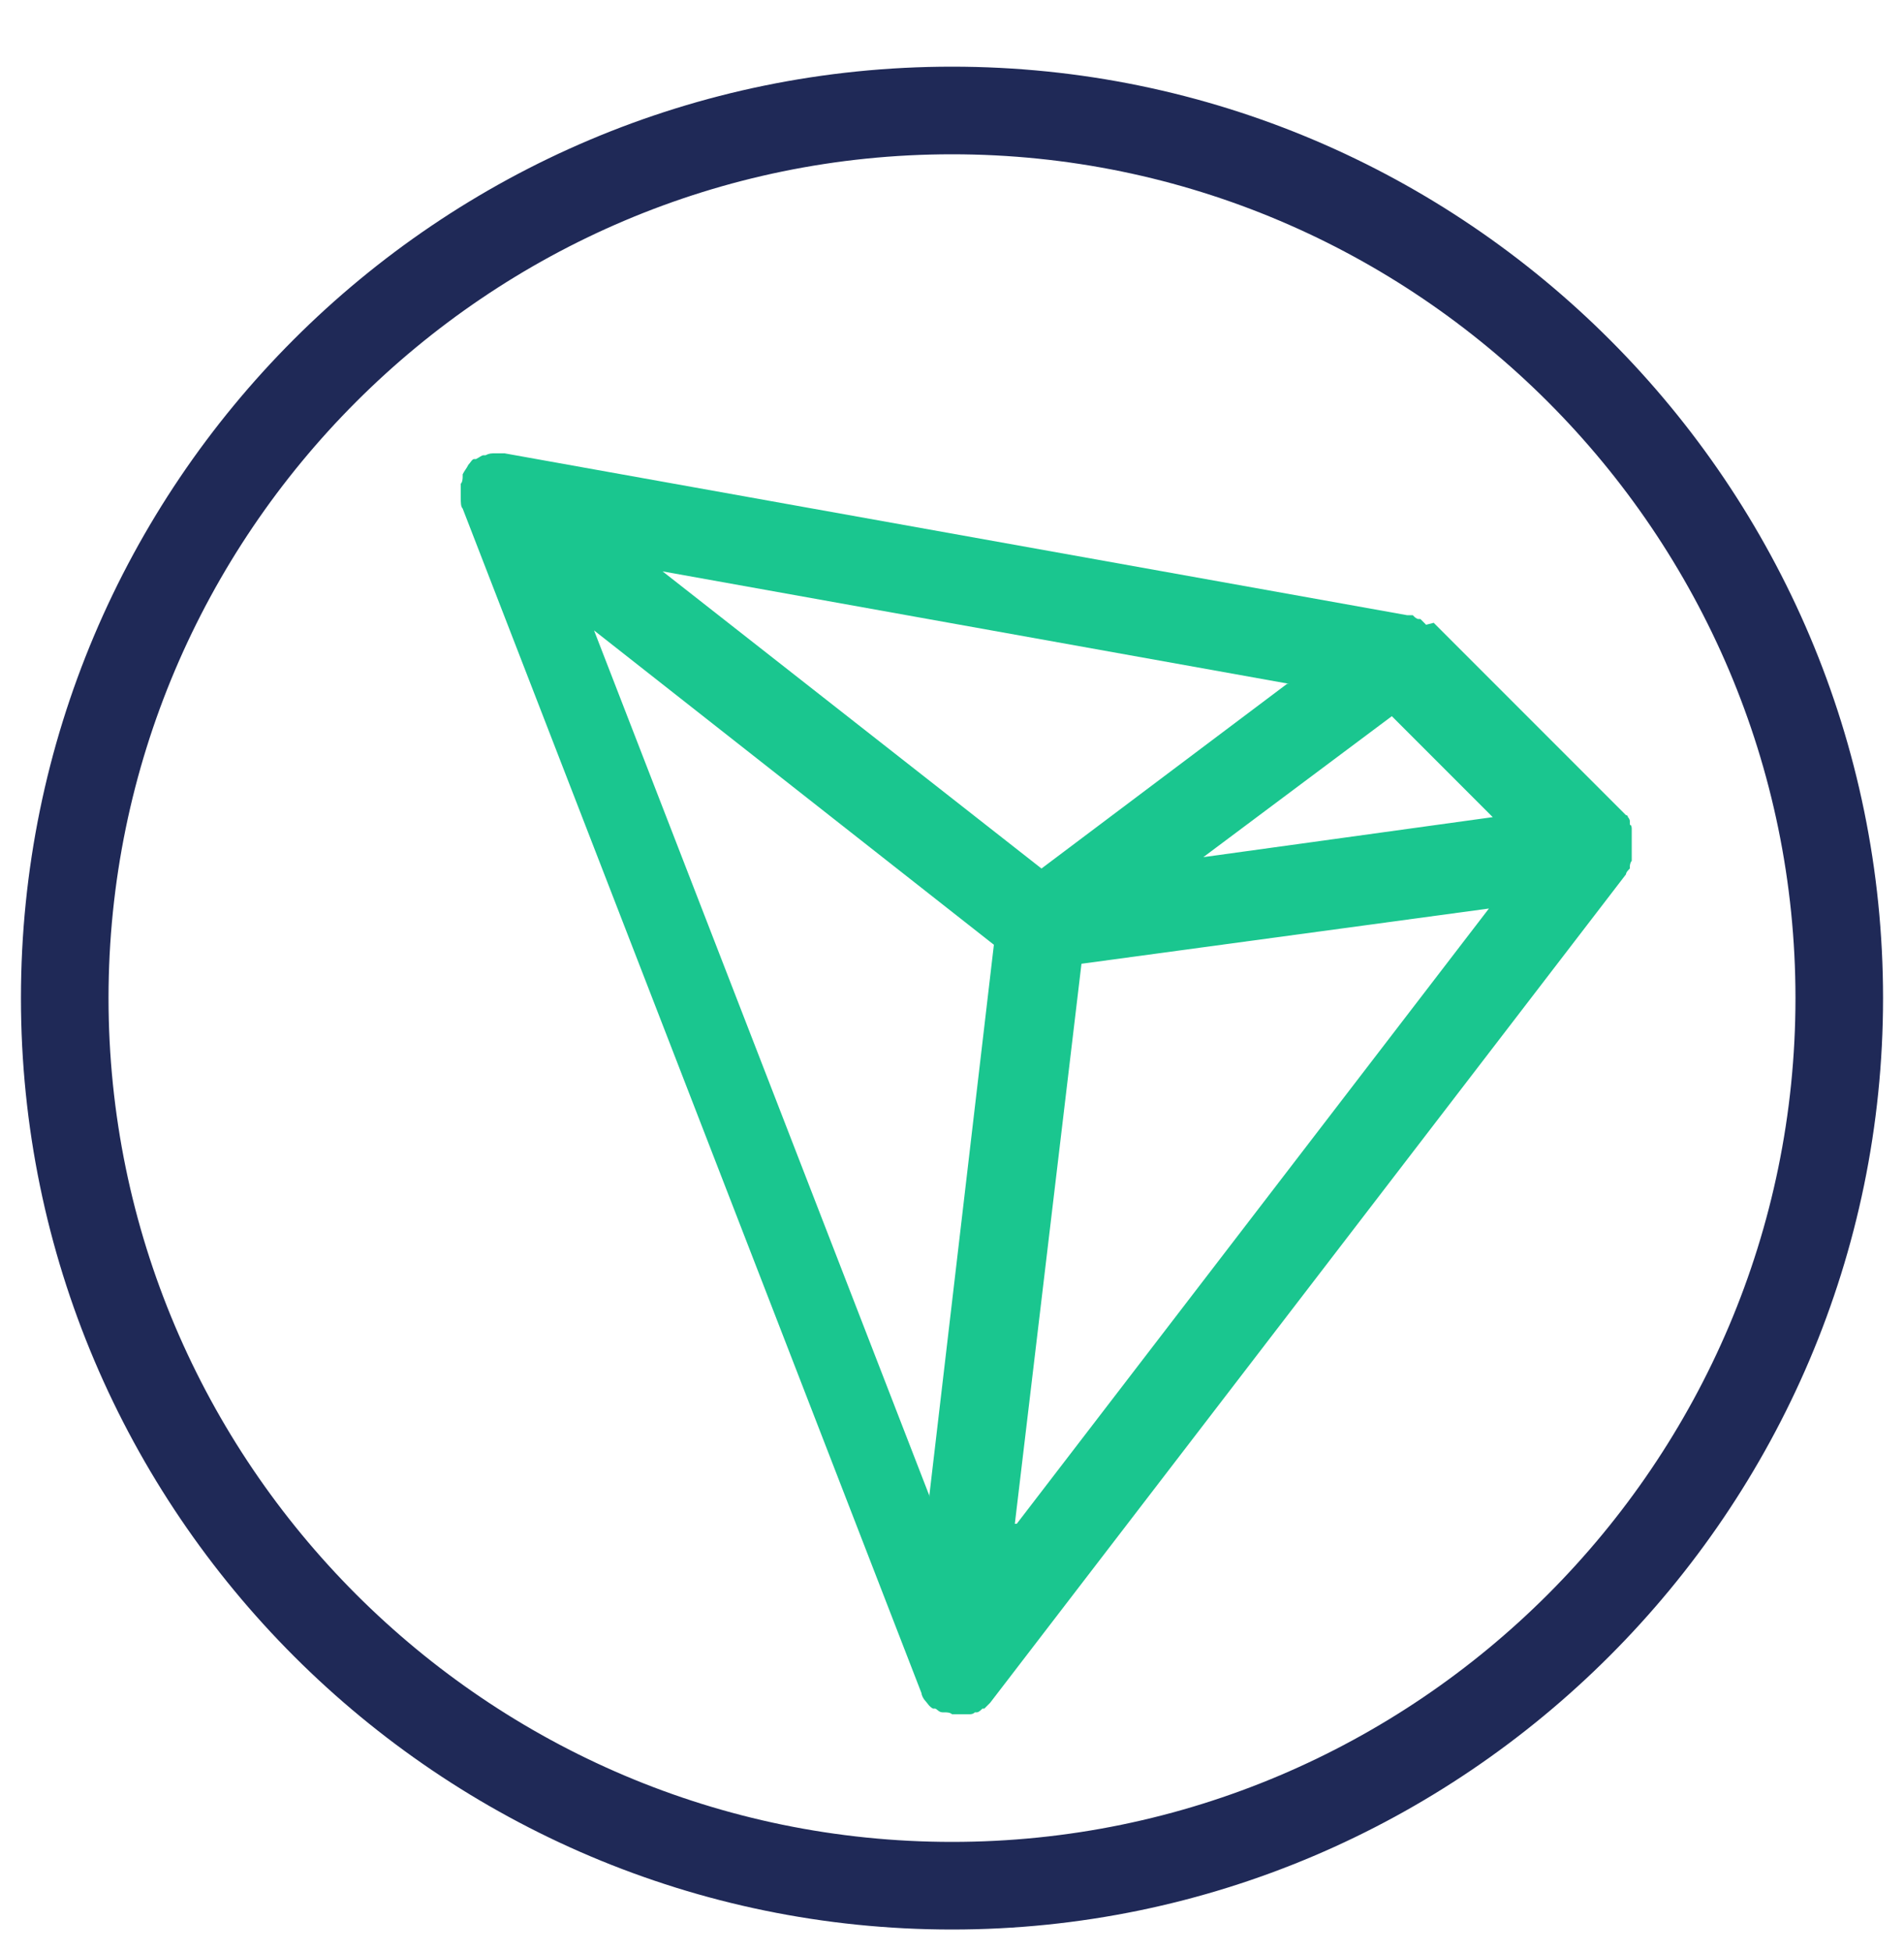 <svg width="40" height="41" viewBox="0 0 40 41" fill="none" xmlns="http://www.w3.org/2000/svg">
<g clip-path="url(#clip0_2995_27806)">
<g clip-path="url(#clip1_2995_27806)">
<g clip-path="url(#clip2_2995_27806)">
<path d="M20 1.4C9.2 1.4 0.44 10.16 0.44 20.96C0.44 31.76 9.24 40.52 20 40.52C30.76 40.52 39.56 31.72 39.56 20.96C39.56 10.2 30.8 1.4 20 1.4ZM20 38.68C10.24 38.68 2.28 30.72 2.28 20.96C2.28 11.2 10.24 3.24 20 3.24C29.76 3.24 37.72 11.2 37.72 20.96C37.72 30.72 29.76 38.68 20 38.68Z" fill="#1F2957"/>
<path d="M29.96 13.12C29.96 13.12 29.96 13.12 29.92 13.079C29.92 13.079 29.88 13.04 29.84 12.999C29.84 12.999 29.84 12.999 29.8 12.999C29.76 12.999 29.72 12.96 29.68 12.919C29.64 12.919 29.6 12.919 29.56 12.919L10.6 9.52C10.56 9.52 10.48 9.52 10.44 9.52H10.4C10.32 9.52 10.28 9.52 10.2 9.56C10.2 9.56 10.2 9.56 10.16 9.56C10.12 9.56 10.08 9.6 10 9.64C10 9.64 10 9.64 9.96 9.64C9.92 9.64 9.88 9.72 9.84 9.76C9.8 9.84 9.76 9.88 9.72 9.96C9.72 9.96 9.72 9.96 9.72 10C9.72 10.04 9.72 10.12 9.68 10.159C9.68 10.159 9.68 10.2 9.68 10.239C9.68 10.319 9.68 10.36 9.68 10.44C9.68 10.559 9.68 10.639 9.72 10.68L19.36 35.559C19.36 35.599 19.4 35.679 19.44 35.719C19.48 35.76 19.52 35.84 19.6 35.88C19.6 35.88 19.6 35.88 19.64 35.88C19.68 35.88 19.72 35.959 19.8 35.959H19.84C19.88 35.959 19.96 35.959 20 35.999C20 35.999 20.08 35.999 20.12 35.999C20.2 35.999 20.24 35.999 20.32 35.999C20.32 35.999 20.32 35.999 20.36 35.999C20.4 35.999 20.44 35.999 20.48 35.959C20.48 35.959 20.48 35.959 20.52 35.959C20.56 35.959 20.6 35.919 20.64 35.88C20.64 35.88 20.64 35.88 20.68 35.88C20.72 35.84 20.76 35.8 20.8 35.76L34.16 18.36C34.16 18.32 34.2 18.279 34.24 18.239C34.24 18.239 34.24 18.239 34.24 18.2C34.24 18.2 34.24 18.119 34.28 18.079C34.28 18.079 34.28 18.04 34.28 18C34.28 18 34.28 17.919 34.28 17.88C34.28 17.88 34.28 17.84 34.28 17.799C34.28 17.799 34.28 17.72 34.28 17.68C34.28 17.64 34.28 17.64 34.28 17.599C34.28 17.599 34.28 17.52 34.28 17.48C34.28 17.48 34.28 17.439 34.28 17.399C34.28 17.399 34.28 17.32 34.24 17.32C34.24 17.32 34.24 17.279 34.24 17.239C34.24 17.239 34.24 17.2 34.2 17.16C34.2 17.16 34.2 17.119 34.16 17.119L30.12 13.079L29.96 13.12ZM27.04 14.36L21.88 18.239L13.92 11.999L27.08 14.36H27.04ZM19.52 31.399L12.48 13.239L20.88 19.84L19.52 31.439V31.399ZM21.32 32L22.72 20.239L31.28 19.079L21.36 32H21.32ZM25.28 18L29.24 15.04L31.36 17.16L25.28 18Z" fill="#1AC68F"/>
</g>
</g>
</g>
<defs>
<clipPath id="clip0_2995_27806">
<rect width="40" height="40" fill="white" transform="translate(0 0.961)"/>
</clipPath>
<clipPath id="clip1_2995_27806">
<rect width="40" height="40" fill="white" transform="translate(0 0.961)"/>
</clipPath>
<clipPath id="clip2_2995_27806">
<rect width="40" height="40" fill="white" transform="translate(0 0.961)"/>
</clipPath>
</defs>
</svg>
